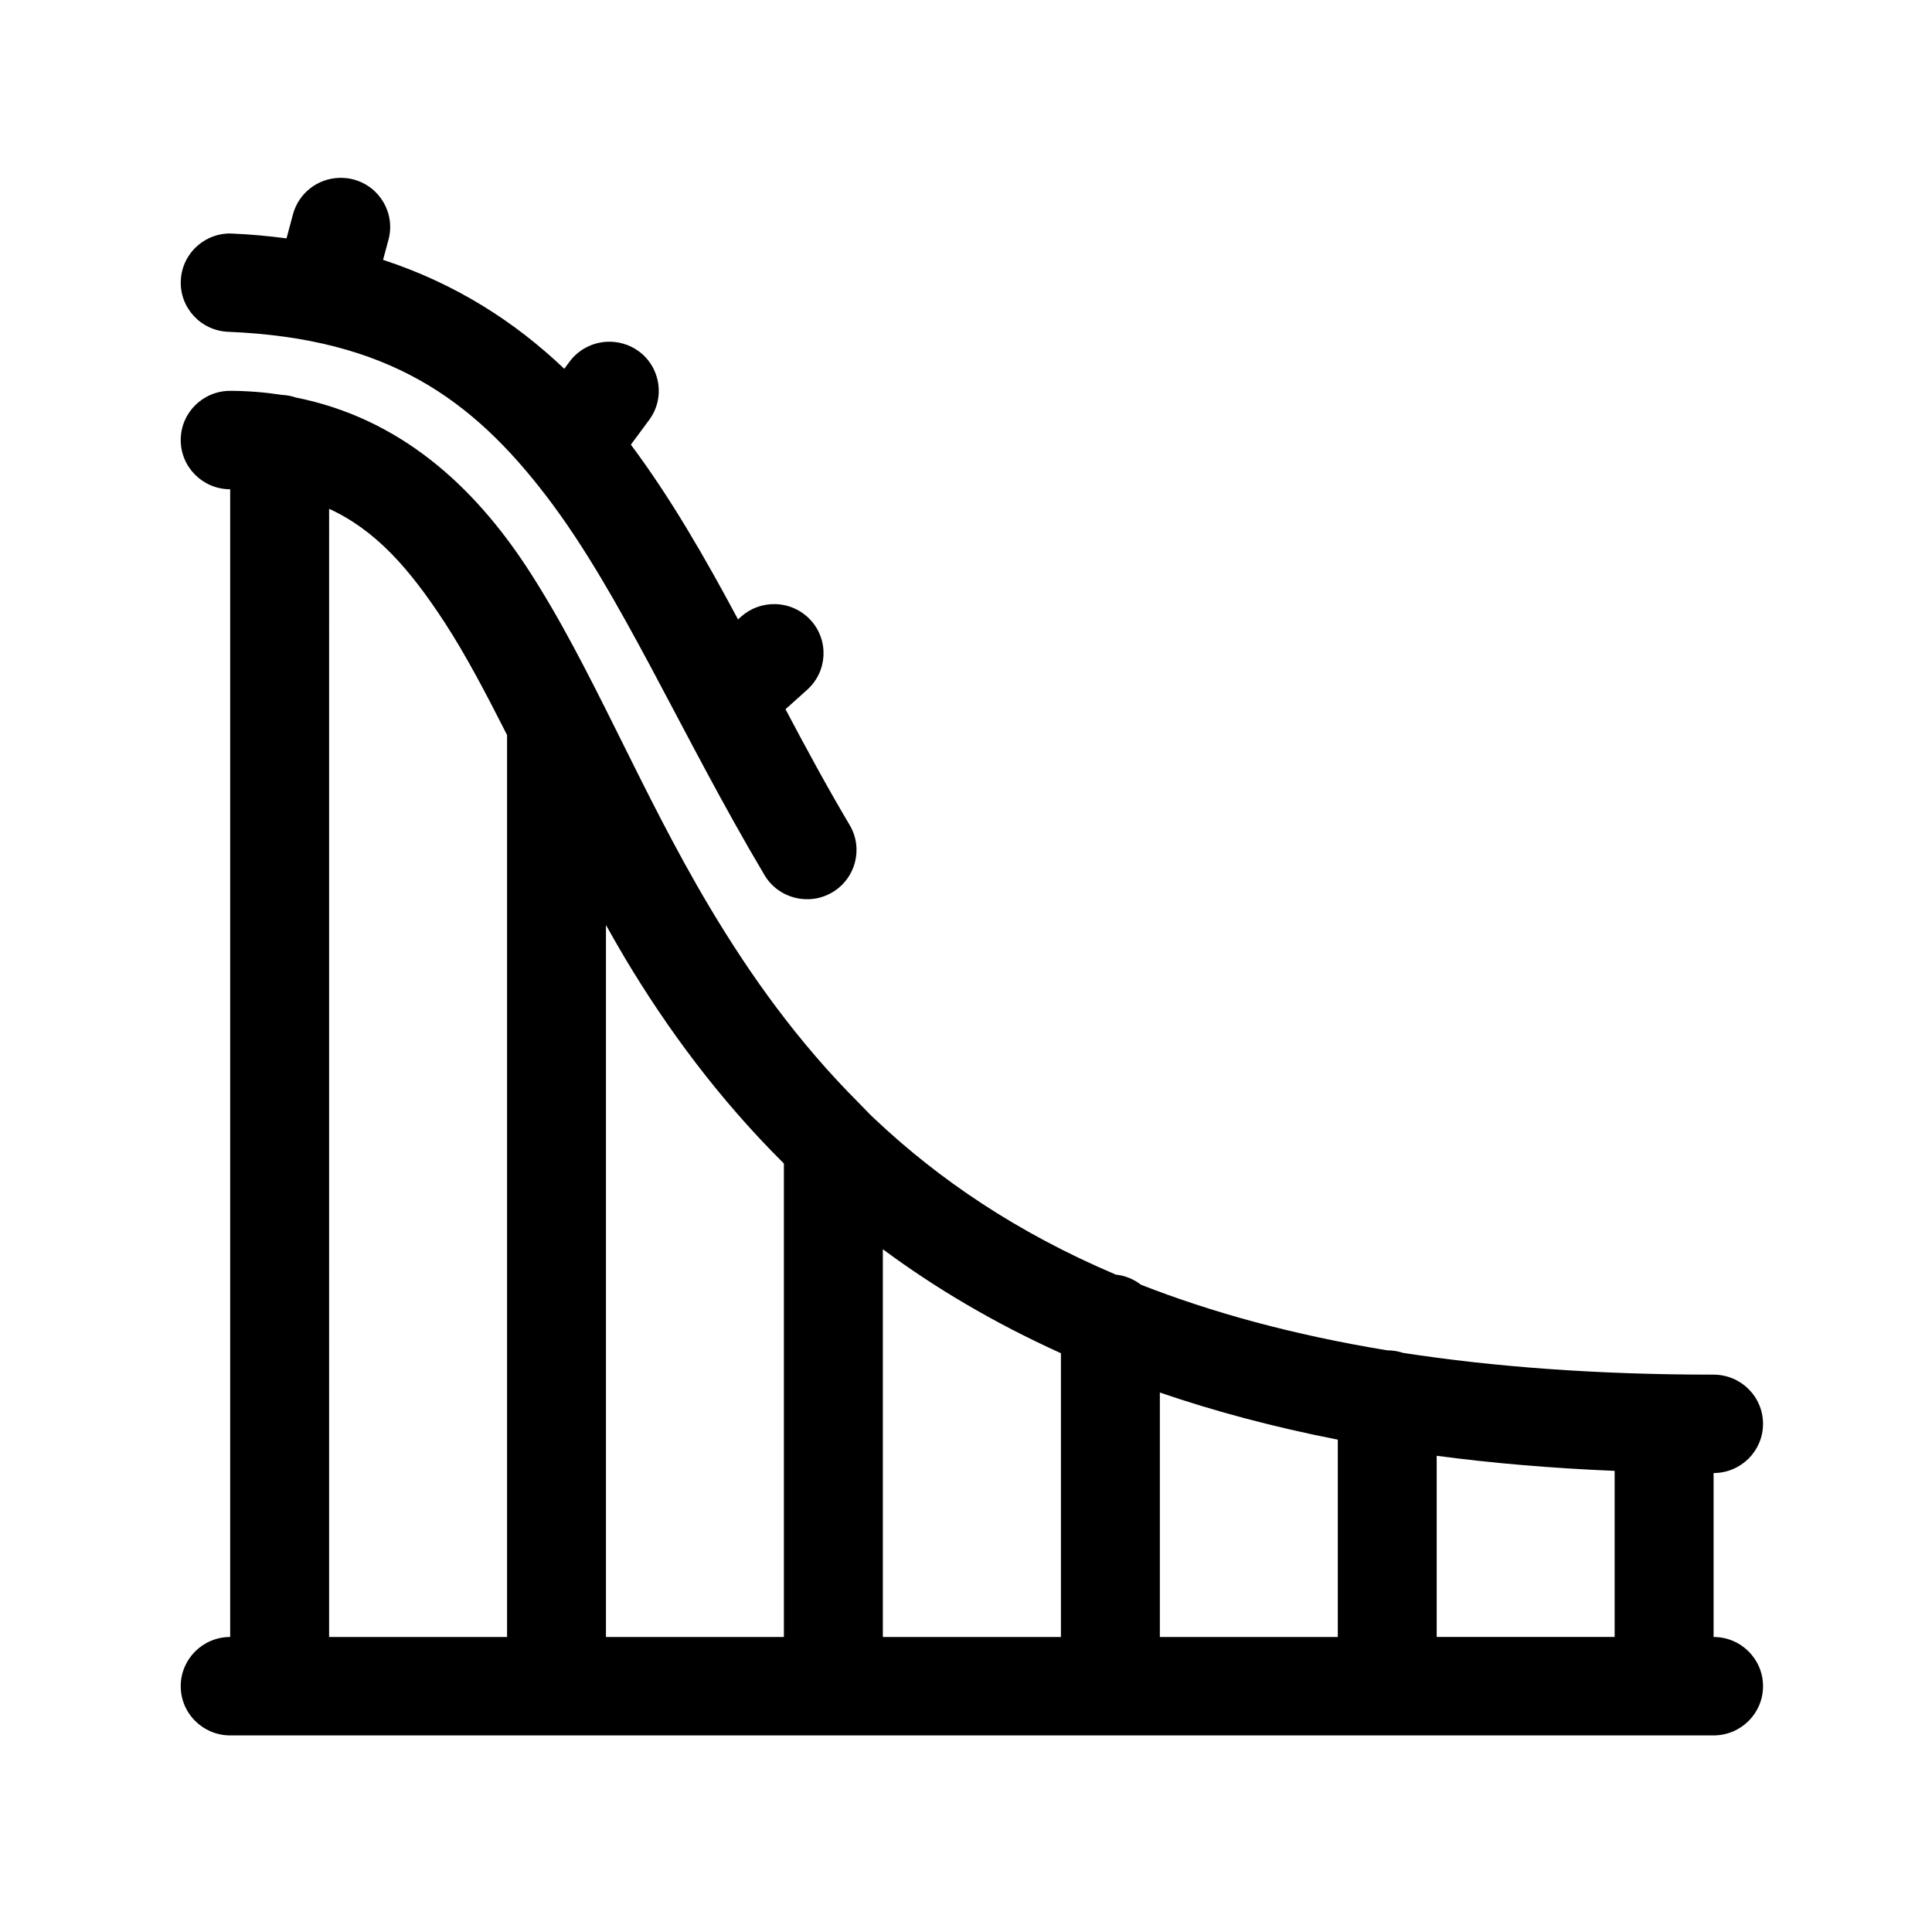 <?xml version="1.0" encoding="iso-8859-1"?>
<!-- Generator: Adobe Illustrator 15.1.0, SVG Export Plug-In . SVG Version: 6.00 Build 0)  -->
<!DOCTYPE svg PUBLIC "-//W3C//DTD SVG 1.1//EN" "http://www.w3.org/Graphics/SVG/1.1/DTD/svg11.dtd">
<svg version="1.1" id="Layer_1" xmlns:serif="http://www.serif.com/"
	 xmlns="http://www.w3.org/2000/svg" xmlns:xlink="http://www.w3.org/1999/xlink" x="0px" y="0px" width="480px" height="480px"
	 viewBox="0 0 480 480" style="enable-background:new 0 0 480 480;" xml:space="preserve">
<g id="Layer3">
	<g>
		<defs>
			<rect id="SVGID_1_" x="44.901" y="41.11" width="393.121" height="393.121"/>
		</defs>
		<clipPath id="SVGID_2_">
			<use xlink:href="#SVGID_1_"  style="overflow:visible;"/>
		</clipPath>
		<g style="clip-path:url(#SVGID_2_);">
			<path d="M84.312,44.186c-5.42,0.15-10.101,3.816-11.517,9.023l-1.608,6.015c-4.352-0.566-8.813-1.002-13.485-1.194
				c-0.471-0.027-0.944-0.027-1.415,0c-6.225,0.455-11.116,5.481-11.373,11.685c-0.285,6.755,5,12.456,11.792,12.721
				c39.768,1.627,60.672,16.745,79.204,41.042c18.535,24.299,32.963,58.44,54.012,93.913c3.442,5.816,10.973,7.756,16.82,4.332
				c5.854-3.425,7.806-10.925,4.355-16.744c-5.69-9.589-10.886-19.208-15.944-28.773l5.375-4.822
				c5.057-4.517,5.465-12.262,0.911-17.281c-2.249-2.469-5.411-3.917-8.758-4.011c-3.151-0.093-6.218,1.023-8.565,3.115
				l-0.757,0.681c-8.229-15.383-16.687-30.097-26.621-43.417l4.522-6.11c4.04-5.43,2.885-13.09-2.578-17.102
				c-2.319-1.689-5.159-2.517-8.026-2.339c-3.644,0.215-7.003,2.029-9.167,4.952l-1.295,1.755
				c-12.324-11.731-27.057-21.19-45.025-27.067l1.344-4.989c1.764-6.515-2.113-13.22-8.661-14.978
				c-0.918-0.242-1.86-0.379-2.808-0.406C84.8,44.18,84.556,44.18,84.312,44.186L84.312,44.186L84.312,44.186z M57.282,97.104
				c-6.79-0.054-12.335,5.382-12.381,12.136c-0.054,6.754,5.412,12.271,12.202,12.317h0.084l-0.001,285.147
				c-6.79,0-12.291,5.478-12.285,12.231c0,6.749,5.5,12.222,12.285,12.222h368.55c6.785,0,12.285-5.473,12.285-12.222
				c0.006-6.754-5.495-12.231-12.285-12.231v-40.733c6.785,0,12.285-5.473,12.285-12.222c0-6.75-5.5-12.222-12.285-12.222
				c-29.005,0-54.529-1.93-77.141-5.406c-1.268-0.422-2.598-0.637-3.935-0.633h-0.023c-23.418-3.85-43.606-9.418-61.173-16.301
				c-1.809-1.405-3.979-2.278-6.263-2.52c-24.696-10.489-43.941-23.691-59.577-38.381c-1.566-1.412-2.902-2.93-4.211-4.225
				c-15.191-15.178-26.971-31.715-36.973-48.456c-17.591-29.432-29.301-59.777-45.386-84.4
				c-13.429-20.558-31.763-37.32-57.585-42.45c-1.103-0.375-2.255-0.593-3.42-0.645c-4.075-0.63-8.319-0.983-12.765-1.014
				L57.282,97.104L57.282,97.104z M81.769,126.414c11.541,5.289,19.928,14.804,28.648,28.153c5.265,8.06,10.345,17.756,15.56,28.047
				v224.091h-44.21L81.769,126.414L81.769,126.414z M150.549,229.824c1.558,2.755,3.104,5.509,4.761,8.283
				c10.367,17.345,23.144,34.759,39.446,50.972v117.624h-44.209L150.549,229.824z M219.338,310.368
				c12.835,9.522,27.477,18.243,44.246,25.838v70.496h-44.246V310.368L219.338,310.368z M288.163,345.968
				c13.491,4.625,28.197,8.571,44.21,11.708v49.025h-44.21V345.968z M356.943,361.686c13.816,1.836,28.554,3.092,44.21,3.746V406.7
				h-44.21V361.686L356.943,361.686z"/>
		</g>
	</g>
</g>
</svg>
